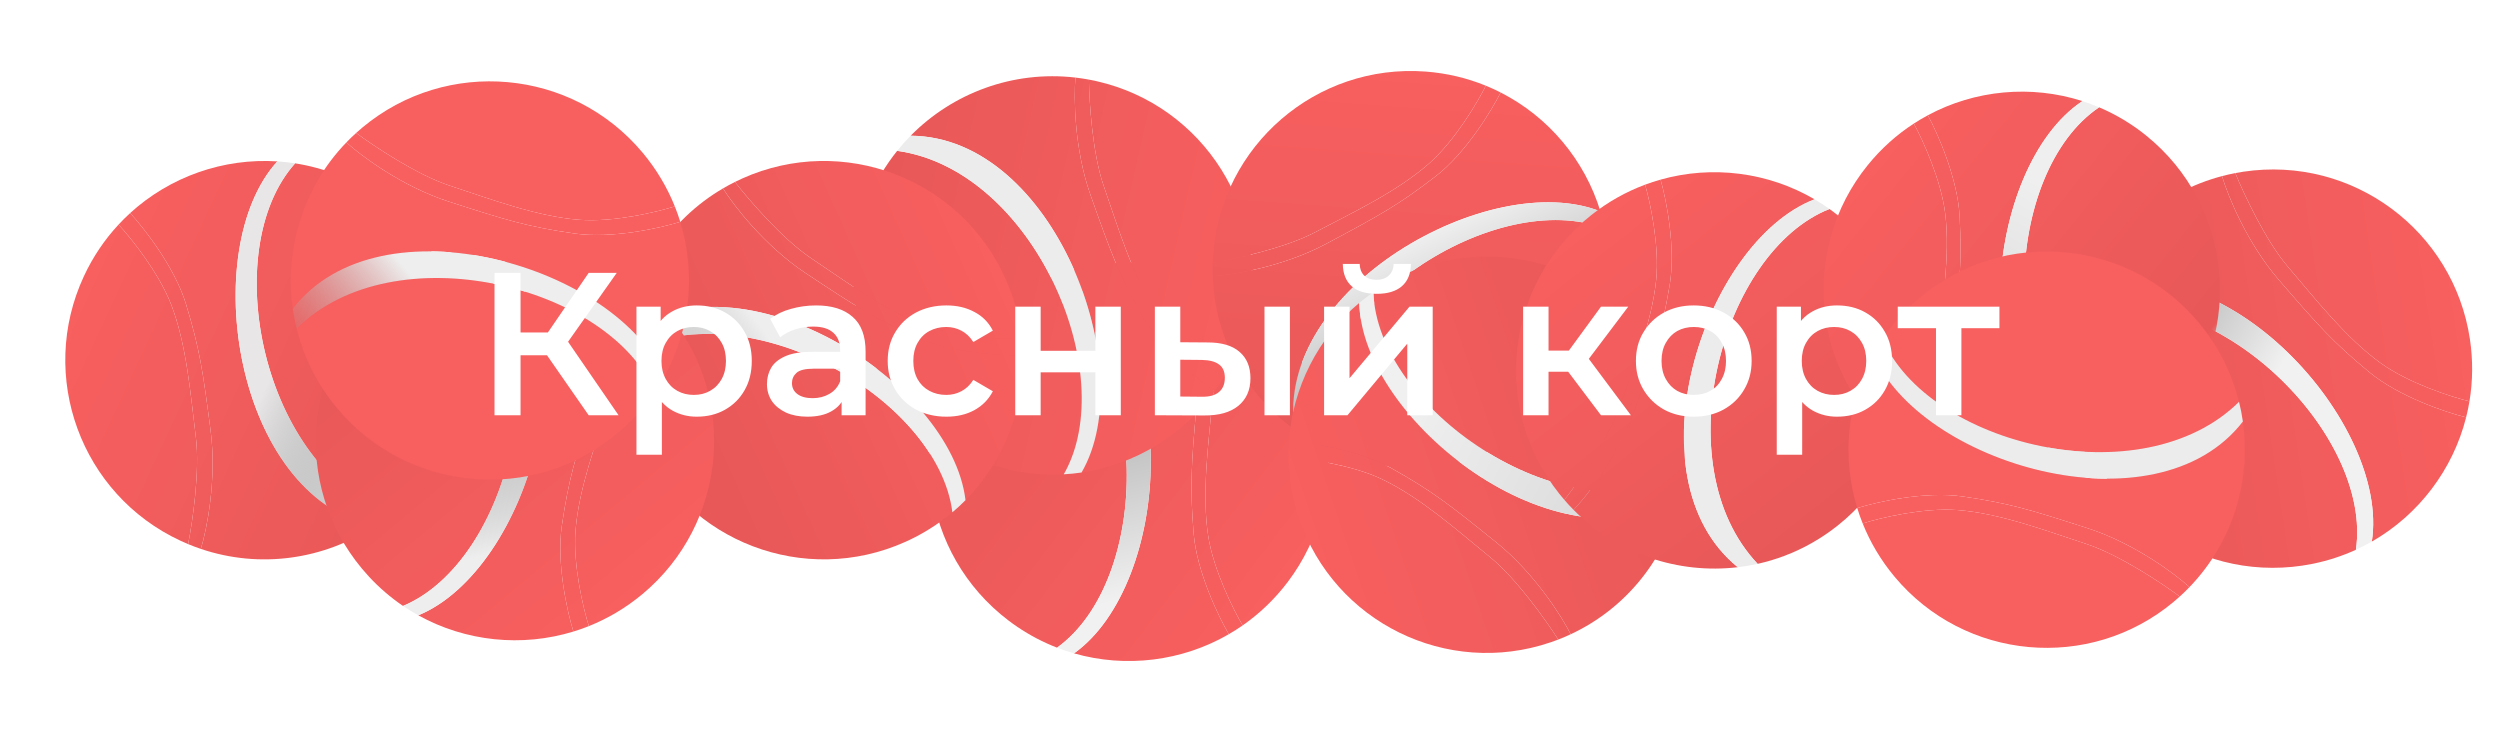 <?xml version="1.0" encoding="UTF-8"?> <svg xmlns="http://www.w3.org/2000/svg" width="295" height="88" viewBox="0 0 295 88" fill="none"> <path d="M9.893 32.608C4.429 44.38 9.544 58.353 21.316 63.817C21.608 63.952 21.902 64.081 22.196 64.204C22.709 61.662 23.609 55.578 23.11 51.578C22.487 46.578 22.029 40.713 20.219 35.987C18.77 32.206 15.462 28.087 13.989 26.501C12.352 28.263 10.96 30.308 9.893 32.608Z" fill="url(#paint0_linear_304_65)"></path> <path d="M23.7 64.771C24.394 62.514 25.597 56.571 24.858 50.858C23.933 43.716 23.572 41.194 21.935 35.841C20.625 31.559 17.006 26.924 15.36 25.141C14.886 25.574 14.428 26.027 13.989 26.501C15.462 28.087 18.77 32.206 20.219 35.987C22.029 40.713 22.487 46.578 23.11 51.578C23.609 55.578 22.709 61.662 22.196 64.204C22.694 64.411 23.196 64.6 23.7 64.771Z" fill="url(#paint1_linear_304_65)"></path> <path d="M24.858 50.858C25.597 56.571 24.394 62.514 23.7 64.771C30.723 67.148 38.253 66.004 44.154 62.118C27.648 58.487 23.257 29.439 32.725 19.043C26.357 18.633 20.063 20.851 15.36 25.141C17.006 26.924 20.625 31.559 21.935 35.841C23.572 41.194 23.933 43.716 24.858 50.858Z" fill="url(#paint2_linear_304_65)"></path> <path d="M52.525 52.394C57.989 40.621 52.875 26.648 41.102 21.184C40.712 21.003 40.319 20.834 39.925 20.676C38.251 20.006 36.54 19.542 34.823 19.274C25.684 29.463 30.843 55.167 46.077 60.706C46.499 60.362 46.909 60.003 47.308 59.629C47.72 59.241 48.12 58.838 48.506 58.418C50.11 56.675 51.475 54.657 52.525 52.394Z" fill="url(#paint3_linear_304_65)"></path> <path d="M32.725 19.043C23.257 29.439 27.648 58.487 44.154 62.118C44.816 61.682 45.459 61.211 46.077 60.706C30.843 55.167 25.684 29.463 34.823 19.274C34.124 19.165 33.424 19.088 32.725 19.043Z" fill="url(#paint4_linear_304_65)"></path> <path d="M151.931 68.703C159.776 58.364 157.753 43.622 147.413 35.778C147.156 35.583 146.897 35.395 146.635 35.212C145.593 37.587 143.419 43.34 143.055 47.355C142.6 52.373 141.799 58.2 142.561 63.204C143.172 67.207 145.528 71.935 146.63 73.799C148.604 72.425 150.399 70.723 151.931 68.703Z" fill="url(#paint5_linear_304_65)"></path> <path d="M145.287 34.339C144.128 36.396 141.687 41.946 141.194 47.686C140.578 54.861 140.393 57.402 140.854 62.981C141.222 67.444 143.772 72.743 145 74.835C145.555 74.513 146.099 74.168 146.63 73.799C145.528 71.935 143.172 67.207 142.561 63.204C141.799 58.2 142.6 52.373 143.055 47.355C143.419 43.34 145.593 37.587 146.635 35.212C146.193 34.904 145.743 34.613 145.287 34.339Z" fill="url(#paint6_linear_304_65)"></path> <path d="M141.194 47.686C141.687 41.946 144.128 36.396 145.287 34.339C138.931 30.52 131.33 30.036 124.737 32.577C140.091 39.638 138.199 68.954 126.735 77.097C132.87 78.853 139.492 78.026 145 74.835C143.772 72.743 141.222 67.444 140.854 62.981C140.393 57.402 140.578 54.861 141.194 47.686Z" fill="url(#paint7_linear_304_65)"></path> <path d="M114.487 40.297C106.643 50.636 108.666 65.377 119.006 73.222C119.349 73.482 119.696 73.731 120.048 73.969C121.541 74.981 123.114 75.798 124.735 76.425C135.833 68.415 136.263 42.202 122.557 33.547C122.072 33.793 121.594 34.057 121.125 34.338C120.64 34.628 120.163 34.938 119.697 35.266C117.759 36.628 115.996 38.308 114.487 40.297Z" fill="url(#paint8_linear_304_65)"></path> <path d="M126.735 77.097C138.199 68.954 140.091 39.638 124.737 32.577C123.997 32.862 123.269 33.186 122.557 33.547C136.263 42.202 135.833 68.415 124.735 76.425C125.394 76.68 126.062 76.904 126.735 77.097Z" fill="url(#paint9_linear_304_65)"></path> <path d="M147.121 37.726C150.007 25.072 142.089 12.475 129.435 9.588C129.121 9.517 128.807 9.452 128.494 9.393C128.523 11.986 128.912 18.125 130.235 21.932C131.889 26.692 133.56 32.332 136.317 36.577C138.523 39.972 142.618 43.309 144.39 44.553C145.623 42.488 146.557 40.197 147.121 37.726Z" fill="url(#paint10_linear_304_65)"></path> <path d="M126.905 9.153C126.697 11.505 126.76 17.568 128.677 23.001C131.072 29.792 131.951 32.184 134.669 37.077C136.844 40.992 141.351 44.769 143.332 46.169C143.706 45.647 144.059 45.108 144.39 44.553C142.618 43.309 138.523 39.972 136.317 36.577C133.56 32.332 131.889 26.692 130.235 21.932C128.912 18.125 128.523 11.986 128.494 9.393C127.963 9.295 127.433 9.215 126.905 9.153Z" fill="url(#paint11_linear_304_65)"></path> <path d="M128.677 23.001C126.76 17.568 126.697 11.505 126.905 9.153C119.54 8.294 112.415 10.985 107.455 16.016C124.355 16.122 134.712 43.614 127.623 55.757C133.936 54.829 139.628 51.346 143.332 46.169C141.351 44.769 136.844 40.992 134.669 37.077C131.951 32.184 131.072 29.792 128.677 23.001Z" fill="url(#paint12_linear_304_65)"></path> <path d="M101.298 27.274C98.411 39.928 106.329 52.525 118.983 55.411C119.402 55.507 119.822 55.591 120.24 55.663C122.018 55.969 123.787 56.066 125.523 55.969C132.334 44.097 121.924 20.036 105.869 17.799C105.528 18.223 105.202 18.66 104.89 19.109C104.567 19.574 104.261 20.052 103.971 20.543C102.767 22.583 101.853 24.841 101.298 27.274Z" fill="url(#paint13_linear_304_65)"></path> <path d="M127.623 55.757C134.712 43.614 124.355 16.122 107.455 16.016C106.898 16.581 106.368 17.176 105.869 17.799C121.924 20.036 132.334 44.097 125.523 55.969C126.229 55.93 126.93 55.859 127.623 55.757Z" fill="#ECECEC"></path> <path d="M118.653 32.887C113.344 21.044 99.439 15.747 87.596 21.057C87.302 21.188 87.012 21.325 86.726 21.468C88.31 23.521 92.315 28.189 95.663 30.434C99.847 33.24 104.577 36.739 109.333 38.47C113.137 39.855 118.416 40.056 120.58 39.983C120.322 37.592 119.69 35.2 118.653 32.887Z" fill="url(#paint14_linear_304_65)"></path> <path d="M85.313 22.232C86.562 24.235 90.261 29.039 95.061 32.225C101.061 36.208 103.202 37.59 108.318 39.862C112.41 41.679 118.283 41.985 120.708 41.91C120.692 41.269 120.65 40.626 120.58 39.983C118.416 40.056 113.137 39.855 109.333 38.47C104.577 36.739 99.847 33.24 95.663 30.434C92.315 28.189 88.31 23.521 86.726 21.468C86.243 21.708 85.772 21.963 85.313 22.232Z" fill="url(#paint15_linear_304_65)"></path> <path d="M95.061 32.225C90.261 29.039 86.562 24.235 85.313 22.232C78.914 25.977 74.843 32.414 73.909 39.417C87.47 29.332 112.285 45.057 113.93 59.021C118.414 54.481 120.865 48.274 120.708 41.91C118.283 41.985 112.41 41.679 108.318 39.862C103.202 37.59 101.061 36.208 95.061 32.225Z" fill="url(#paint16_linear_304_65)"></path> <path d="M75.765 52.114C81.075 63.957 94.979 69.253 106.822 63.944C107.215 63.768 107.6 63.583 107.978 63.388C109.582 62.563 111.053 61.576 112.381 60.454C110.677 46.874 87.884 33.921 73.714 41.795C73.698 42.339 73.7 42.885 73.721 43.431C73.743 43.996 73.786 44.563 73.85 45.129C74.116 47.483 74.744 49.837 75.765 52.114Z" fill="url(#paint17_linear_304_65)"></path> <path d="M113.93 59.021C112.285 45.057 87.47 29.332 73.909 39.417C73.804 40.204 73.739 40.997 73.714 41.795C87.884 33.921 110.677 46.874 112.381 60.454C112.922 59.998 113.438 59.52 113.93 59.021Z" fill="url(#paint18_linear_304_65)"></path> <path d="M75.799 70.112C85.773 61.807 87.126 46.989 78.821 37.015C78.615 36.768 78.404 36.526 78.191 36.289C76.64 38.367 73.224 43.482 71.965 47.311C70.39 52.097 68.295 57.594 67.91 62.641C67.602 66.678 68.832 71.816 69.485 73.88C71.718 72.987 73.851 71.734 75.799 70.112Z" fill="url(#paint19_linear_304_65)"></path> <path d="M77.074 35.133C75.481 36.877 71.852 41.734 70.077 47.215C67.859 54.066 67.106 56.5 66.297 62.039C65.649 66.469 66.938 72.207 67.664 74.522C68.277 74.334 68.885 74.12 69.485 73.88C68.832 71.816 67.602 66.678 67.91 62.641C68.295 57.594 70.39 52.097 71.965 47.311C73.224 43.482 76.64 38.367 78.191 36.289C77.829 35.888 77.457 35.503 77.074 35.133Z" fill="url(#paint20_linear_304_65)"></path> <path d="M70.077 47.215C71.852 41.734 75.481 36.877 77.074 35.133C71.743 29.981 64.446 27.795 57.451 28.784C70.817 39.125 62.363 67.26 49.359 72.608C54.94 75.702 61.578 76.389 67.664 74.522C66.938 72.207 65.649 66.469 66.297 62.039C67.106 56.5 67.859 54.066 70.077 47.215Z" fill="url(#paint21_linear_304_65)"></path> <path d="M45.724 33.993C35.751 42.298 34.398 57.116 42.703 67.09C42.978 67.42 43.26 67.741 43.549 68.053C44.776 69.375 46.124 70.525 47.561 71.502C60.18 66.2 66.51 40.76 55.108 29.237C54.58 29.367 54.055 29.517 53.535 29.685C52.996 29.858 52.462 30.052 51.934 30.267C49.739 31.157 47.642 32.397 45.724 33.993Z" fill="url(#paint22_linear_304_65)"></path> <path d="M49.359 72.608C62.363 67.26 70.817 39.125 57.451 28.784C56.665 28.895 55.883 29.046 55.108 29.237C66.51 40.76 60.18 66.2 47.561 71.502C48.147 71.9 48.746 72.268 49.359 72.608Z" fill="url(#paint23_linear_304_65)"></path> <path d="M75.851 18.043C67.536 8.078 52.716 6.741 42.752 15.057C42.505 15.263 42.263 15.473 42.026 15.688C44.106 17.236 49.225 20.646 53.055 21.902C57.843 23.471 63.342 25.56 68.389 25.939C72.427 26.243 77.563 25.008 79.627 24.353C78.731 22.12 77.475 19.989 75.851 18.043Z" fill="#F85F5F"></path> <path d="M40.872 16.806C42.617 18.396 47.478 22.02 52.961 23.789C59.814 26 62.249 26.751 67.789 27.554C72.22 28.196 77.957 26.901 80.271 26.173C80.082 25.56 79.868 24.953 79.627 24.353C77.563 25.008 72.427 26.243 68.389 25.939C63.342 25.56 57.843 23.471 53.055 21.902C49.225 20.646 44.106 17.236 42.026 15.688C41.626 16.05 41.241 16.423 40.872 16.806Z" fill="#F85F5F"></path> <path d="M52.961 23.789C47.478 22.02 42.617 18.396 40.872 16.806C35.725 22.142 33.547 29.441 34.543 36.436C44.87 23.058 73.014 31.481 78.376 44.48C81.465 38.896 82.144 32.257 80.271 26.173C77.957 26.901 72.22 28.196 67.789 27.554C62.249 26.751 59.814 26 52.961 23.789Z" fill="#F85F5F"></path> <path d="M39.766 48.157C48.081 58.121 62.901 59.458 72.865 51.142C73.196 50.867 73.516 50.584 73.828 50.295C75.148 49.067 76.297 47.717 77.273 46.279C71.957 33.666 46.51 27.364 34.999 38.778C35.13 39.306 35.28 39.831 35.449 40.351C35.623 40.889 35.818 41.423 36.032 41.951C36.925 44.145 38.167 46.24 39.766 48.157Z" fill="#F85F5F"></path> <path d="M78.376 44.48C73.014 31.481 44.87 23.058 34.543 36.436C34.655 37.221 34.807 38.003 34.999 38.778C46.51 27.364 71.957 33.666 77.273 46.279C77.669 45.693 78.037 45.093 78.376 44.48Z" fill="url(#paint24_linear_304_65)"></path> <path d="M291.448 40.006C289.518 27.172 277.549 18.332 264.715 20.262C264.396 20.31 264.08 20.364 263.767 20.424C264.741 22.828 267.343 28.4 269.964 31.463C273.24 35.291 276.854 39.932 280.97 42.878C284.262 45.235 289.293 46.847 291.397 47.359C291.791 44.987 291.825 42.513 291.448 40.006Z" fill="url(#paint25_linear_304_65)"></path> <path d="M262.2 20.78C262.865 23.046 265.136 28.667 268.903 33.027C273.611 38.476 275.302 40.382 279.618 43.946C283.071 46.797 288.646 48.669 291.002 49.249C291.159 48.628 291.291 47.997 291.397 47.359C289.293 46.847 284.262 45.235 280.97 42.878C276.854 39.932 273.24 35.291 269.964 31.463C267.343 28.4 264.741 22.828 263.767 20.424C263.237 20.526 262.715 20.644 262.2 20.78Z" fill="url(#paint26_linear_304_65)"></path> <path d="M268.903 33.027C265.136 28.667 262.865 23.046 262.2 20.78C255.03 22.667 249.378 27.773 246.596 34.267C262.369 28.199 282.043 50.016 279.874 63.909C285.413 60.741 289.442 55.422 291.002 49.249C288.646 48.669 283.071 46.797 279.618 43.946C275.302 40.382 273.611 38.476 268.903 33.027Z" fill="url(#paint27_linear_304_65)"></path> <path d="M244.97 46.995C246.9 59.83 258.869 68.669 271.704 66.739C272.129 66.675 272.55 66.6 272.966 66.515C274.732 66.151 276.415 65.595 277.996 64.873C280.005 51.334 261.534 32.73 245.769 36.505C245.607 37.024 245.462 37.55 245.336 38.083C245.205 38.633 245.094 39.19 245.004 39.753C244.627 42.091 244.599 44.527 244.97 46.995Z" fill="url(#paint28_linear_304_65)"></path> <path d="M279.874 63.909C282.043 50.016 262.369 28.199 246.596 34.267C246.283 34.996 246.007 35.743 245.769 36.505C261.534 32.73 280.005 51.334 277.996 64.873C278.639 64.578 279.265 64.257 279.874 63.909Z" fill="url(#paint29_linear_304_65)"></path> <path d="M168.206 8.444C155.326 7.488 144.109 17.154 143.153 30.034C143.129 30.353 143.112 30.672 143.101 30.989C145.648 30.574 151.63 29.277 155.179 27.409C159.616 25.074 164.917 22.59 168.683 19.245C171.696 16.57 174.369 12.043 175.33 10.114C173.115 9.209 170.721 8.631 168.206 8.444Z" fill="url(#paint30_linear_304_65)"></path> <path d="M143.101 32.588C145.446 32.443 151.402 31.478 156.463 28.784C162.789 25.416 165.011 24.195 169.421 20.792C172.949 18.07 175.995 13.073 177.077 10.915C176.508 10.625 175.925 10.358 175.33 10.114C174.369 12.043 171.696 16.57 168.683 19.245C164.917 22.59 159.616 25.074 155.179 27.409C151.63 29.277 145.648 30.574 143.101 30.989C143.083 31.526 143.083 32.059 143.101 32.588Z" fill="url(#paint31_linear_304_65)"></path> <path d="M156.463 28.784C151.402 31.478 145.446 32.443 143.101 32.588C143.352 39.962 147.06 46.573 152.749 50.704C150.338 34.06 175.846 19.777 188.85 24.945C186.997 18.871 182.723 13.789 177.077 10.915C175.995 13.073 172.949 18.07 169.421 20.792C165.011 24.195 162.789 25.416 156.463 28.784Z" fill="url(#paint32_linear_304_65)"></path> <path d="M164.743 55.087C177.623 56.043 188.839 46.377 189.796 33.497C189.827 33.07 189.847 32.645 189.856 32.222C189.893 30.428 189.724 28.672 189.371 26.979C176.676 22.045 154.551 35.87 154.739 52C155.207 52.272 155.686 52.528 156.174 52.768C156.68 53.016 157.196 53.246 157.722 53.458C159.908 54.34 162.266 54.903 164.743 55.087Z" fill="url(#paint33_linear_304_65)"></path> <path d="M188.85 24.945C175.846 19.777 150.338 34.06 152.749 50.704C153.388 51.168 154.052 51.601 154.739 52C154.551 35.87 176.676 22.045 189.371 26.979C189.227 26.29 189.053 25.611 188.85 24.945Z" fill="url(#paint34_linear_304_65)"></path> <path d="M153.294 61.2C157.459 73.425 170.747 79.96 182.972 75.794C183.276 75.691 183.575 75.582 183.872 75.468C182.492 73.287 178.956 68.291 175.847 65.757C171.96 62.589 167.598 58.685 163.046 56.53C159.404 54.806 154.192 54.119 152.041 53.99C152.076 56.383 152.481 58.812 153.294 61.2Z" fill="url(#paint35_linear_304_65)"></path> <path d="M185.343 74.841C184.29 72.741 181.07 67.638 176.609 64.037C171.032 59.536 169.039 57.969 164.18 55.245C160.293 53.066 154.502 52.22 152.093 52.069C152.049 52.706 152.032 53.347 152.041 53.99C154.192 54.119 159.404 54.806 163.046 56.53C167.598 58.685 171.96 62.589 175.847 65.757C178.956 68.291 182.492 73.287 183.872 75.468C184.372 75.274 184.863 75.065 185.343 74.841Z" fill="url(#paint36_linear_304_65)"></path> <path d="M176.609 64.037C181.07 67.638 184.29 72.741 185.343 74.841C192.03 71.723 196.659 65.721 198.232 58.869C183.862 67.606 160.729 49.731 160.391 35.742C155.528 39.826 152.526 45.749 152.093 52.069C154.502 52.22 160.293 53.066 164.18 55.245C169.039 57.969 171.032 59.536 176.609 64.037Z" fill="url(#paint37_linear_304_65)"></path> <path d="M197.567 46.117C193.402 33.891 180.115 27.357 167.889 31.522C167.484 31.66 167.085 31.808 166.693 31.966C165.028 32.635 163.478 33.477 162.059 34.465C162.491 48.079 183.877 63.021 198.645 56.53C198.712 55.993 198.76 55.452 198.789 54.909C198.819 54.346 198.829 53.781 198.818 53.214C198.773 50.857 198.368 48.467 197.567 46.117Z" fill="url(#paint38_linear_304_65)"></path> <path d="M160.391 35.742C160.729 49.731 183.862 67.606 198.232 58.869C198.408 58.099 198.547 57.318 198.645 56.53C183.877 63.021 162.491 48.079 162.059 34.465C161.481 34.868 160.925 35.294 160.391 35.742Z" fill="url(#paint39_linear_304_65)"></path> <path d="M187.753 25.395C177.64 33.429 175.954 48.14 183.988 58.253C184.187 58.504 184.391 58.749 184.598 58.99C186.188 56.957 189.704 51.947 191.045 48.167C192.721 43.441 194.931 38.02 195.43 33.009C195.829 28.999 194.724 23.86 194.121 21.791C191.879 22.628 189.729 23.826 187.753 25.395Z" fill="url(#paint40_linear_304_65)"></path> <path d="M185.682 60.165C187.307 58.467 191.029 53.718 192.92 48.306C195.284 41.541 196.089 39.137 197.021 33.645C197.767 29.252 196.616 23.514 195.948 21.194C195.333 21.367 194.724 21.566 194.121 21.791C194.724 23.86 195.829 28.999 195.43 33.009C194.931 38.02 192.721 43.441 191.045 48.167C189.704 51.947 186.188 56.957 184.598 58.99C184.948 59.396 185.31 59.788 185.682 60.165Z" fill="url(#paint41_linear_304_65)"></path> <path d="M192.92 48.306C191.029 53.718 187.307 58.467 185.682 60.165C190.868 65.414 198.077 67.755 205.059 66.932C191.998 56.338 201.054 28.541 214.115 23.518C208.633 20.312 202.046 19.476 195.948 21.194C196.616 23.514 197.767 29.252 197.021 33.645C196.089 39.137 195.284 41.541 192.92 48.306Z" fill="url(#paint42_linear_304_65)"></path> <path d="M216.845 62.018C226.958 53.985 228.644 39.274 220.61 29.161C220.344 28.826 220.071 28.5 219.79 28.183C218.6 26.84 217.286 25.665 215.878 24.66C203.202 29.645 196.322 54.81 207.4 66.535C207.929 66.417 208.454 66.281 208.976 66.126C209.516 65.965 210.051 65.784 210.582 65.583C212.786 64.748 214.9 63.563 216.845 62.018Z" fill="url(#paint43_linear_304_65)"></path> <path d="M214.115 23.518C201.054 28.541 191.998 56.338 205.059 66.932C205.843 66.84 206.625 66.707 207.4 66.535C196.322 54.81 203.202 29.645 215.878 24.66C215.305 24.251 214.716 23.87 214.115 23.518Z" fill="#ECECEC"></path> <path d="M220.397 19.482C212.268 29.518 213.814 44.244 223.85 52.373C224.099 52.575 224.351 52.771 224.606 52.961C225.717 50.632 228.062 44.978 228.551 40.997C229.162 36.02 230.143 30.249 229.542 25.248C229.062 21.247 226.868 16.47 225.831 14.582C223.824 15.885 221.985 17.522 220.397 19.482Z" fill="url(#paint44_linear_304_65)"></path> <path d="M225.919 53.872C227.137 51.862 229.74 46.419 230.412 40.726C231.252 33.609 231.516 31.087 231.234 25.524C231.009 21.073 228.64 15.722 227.484 13.602C226.922 13.905 226.371 14.231 225.831 14.582C226.868 16.47 229.062 21.247 229.542 25.248C230.143 30.249 229.162 36.02 228.551 40.997C228.062 44.978 225.717 50.632 224.606 52.961C225.036 53.281 225.474 53.585 225.919 53.872Z" fill="url(#paint45_linear_304_65)"></path> <path d="M230.412 40.726C229.74 46.419 227.137 51.862 225.919 53.872C232.12 57.871 239.666 58.593 246.303 56.274C231.254 48.766 234.064 19.666 245.723 11.93C239.677 9.989 233.064 10.603 227.484 13.602C228.64 15.722 231.009 21.073 231.234 25.524C231.516 31.087 231.252 33.609 230.412 40.726Z" fill="url(#paint46_linear_304_65)"></path> <path d="M256.742 48.92C264.871 38.884 263.325 24.158 253.288 16.029C252.956 15.759 252.618 15.5 252.276 15.252C250.822 14.199 249.284 13.337 247.692 12.661C236.4 20.278 235.143 46.336 248.502 55.378C248.992 55.149 249.476 54.902 249.951 54.637C250.443 54.363 250.927 54.071 251.401 53.759C253.372 52.466 255.179 50.85 256.742 48.92Z" fill="url(#paint47_linear_304_65)"></path> <path d="M245.723 11.93C234.064 19.666 231.254 48.766 246.303 56.274C247.048 56.014 247.783 55.715 248.502 55.378C235.143 46.336 236.4 20.278 247.692 12.661C247.044 12.386 246.387 12.143 245.723 11.93Z" fill="url(#paint48_linear_304_65)"></path> <path d="M223.553 68.045C231.828 77.961 246.575 79.292 256.492 71.016C256.738 70.811 256.978 70.602 257.214 70.389C255.144 68.848 250.05 65.454 246.238 64.205C241.474 62.643 236.001 60.565 230.979 60.187C226.961 59.885 221.849 61.114 219.796 61.766C220.687 63.987 221.937 66.108 223.553 68.045Z" fill="#F85F5F"></path> <path d="M258.362 69.276C256.626 67.693 251.789 64.087 246.332 62.327C239.512 60.127 237.089 59.38 231.576 58.581C227.166 57.941 221.458 59.23 219.155 59.954C219.343 60.564 219.556 61.169 219.796 61.766C221.849 61.114 226.961 59.885 230.979 60.187C236.001 60.565 241.474 62.643 246.238 64.205C250.05 65.454 255.144 68.848 257.214 70.389C257.612 70.028 257.995 69.657 258.362 69.276Z" fill="#F85F5F"></path> <path d="M246.332 62.327C251.789 64.087 256.626 67.693 258.362 69.276C263.484 63.965 265.651 56.702 264.66 49.742C254.384 63.054 226.376 54.672 221.04 41.737C217.967 47.294 217.291 53.9 219.155 59.954C221.458 59.23 227.166 57.941 231.576 58.581C237.089 59.38 239.512 60.127 246.332 62.327Z" fill="#F85F5F"></path> <path d="M259.463 38.078C251.188 28.162 236.441 26.831 226.524 35.106C226.196 35.381 225.877 35.662 225.567 35.95C224.253 37.172 223.109 38.515 222.139 39.947C227.428 52.498 252.752 58.769 264.206 47.411C264.076 46.885 263.927 46.363 263.759 45.846C263.585 45.31 263.392 44.779 263.178 44.254C262.29 42.07 261.054 39.985 259.463 38.078Z" fill="#F85F5F"></path> <path d="M221.04 41.737C226.376 54.672 254.384 63.054 264.66 49.742C264.549 48.96 264.397 48.182 264.206 47.411C252.752 58.769 227.428 52.498 222.139 39.947C221.744 40.529 221.378 41.127 221.04 41.737Z" fill="#ECECEC"></path> <g filter="url(#filter0_d_304_65)"> <path d="M69.464 49L63.776 40.816L66.296 39.256L72.992 49H69.464ZM58.352 49V32.2H61.424V49H58.352ZM60.488 41.92V39.232H66.152V41.92H60.488ZM66.584 40.96L63.728 40.576L69.464 32.2H72.776L66.584 40.96ZM82.206 49.168C81.166 49.168 80.214 48.928 79.35 48.448C78.502 47.968 77.822 47.248 77.31 46.288C76.814 45.312 76.566 44.08 76.566 42.592C76.566 41.088 76.806 39.856 77.286 38.896C77.782 37.936 78.454 37.224 79.302 36.76C80.15 36.28 81.118 36.04 82.206 36.04C83.47 36.04 84.582 36.312 85.542 36.856C86.518 37.4 87.286 38.16 87.846 39.136C88.422 40.112 88.71 41.264 88.71 42.592C88.71 43.92 88.422 45.08 87.846 46.072C87.286 47.048 86.518 47.808 85.542 48.352C84.582 48.896 83.47 49.168 82.206 49.168ZM75.102 53.656V36.184H77.958V39.208L77.862 42.616L78.102 46.024V53.656H75.102ZM81.87 46.6C82.59 46.6 83.23 46.44 83.79 46.12C84.366 45.8 84.822 45.336 85.158 44.728C85.494 44.12 85.662 43.408 85.662 42.592C85.662 41.76 85.494 41.048 85.158 40.456C84.822 39.848 84.366 39.384 83.79 39.064C83.23 38.744 82.59 38.584 81.87 38.584C81.15 38.584 80.502 38.744 79.926 39.064C79.35 39.384 78.894 39.848 78.558 40.456C78.222 41.048 78.054 41.76 78.054 42.592C78.054 43.408 78.222 44.12 78.558 44.728C78.894 45.336 79.35 45.8 79.926 46.12C80.502 46.44 81.15 46.6 81.87 46.6ZM99.308 49V46.408L99.14 45.856V41.32C99.14 40.44 98.876 39.76 98.348 39.28C97.82 38.784 97.02 38.536 95.948 38.536C95.228 38.536 94.516 38.648 93.812 38.872C93.124 39.096 92.54 39.408 92.06 39.808L90.884 37.624C91.572 37.096 92.388 36.704 93.332 36.448C94.292 36.176 95.284 36.04 96.308 36.04C98.164 36.04 99.596 36.488 100.604 37.384C101.628 38.264 102.14 39.632 102.14 41.488V49H99.308ZM95.276 49.168C94.316 49.168 93.476 49.008 92.756 48.688C92.036 48.352 91.476 47.896 91.076 47.32C90.692 46.728 90.5 46.064 90.5 45.328C90.5 44.608 90.668 43.96 91.004 43.384C91.356 42.808 91.924 42.352 92.708 42.016C93.492 41.68 94.532 41.512 95.828 41.512H99.548V43.504H96.044C95.02 43.504 94.332 43.672 93.98 44.008C93.628 44.328 93.452 44.728 93.452 45.208C93.452 45.752 93.668 46.184 94.1 46.504C94.532 46.824 95.132 46.984 95.9 46.984C96.636 46.984 97.292 46.816 97.868 46.48C98.46 46.144 98.884 45.648 99.14 44.992L99.644 46.792C99.356 47.544 98.836 48.128 98.084 48.544C97.348 48.96 96.412 49.168 95.276 49.168ZM111.684 49.168C110.34 49.168 109.14 48.888 108.084 48.328C107.044 47.752 106.228 46.968 105.636 45.976C105.044 44.984 104.748 43.856 104.748 42.592C104.748 41.312 105.044 40.184 105.636 39.208C106.228 38.216 107.044 37.44 108.084 36.88C109.14 36.32 110.34 36.04 111.684 36.04C112.932 36.04 114.028 36.296 114.972 36.808C115.932 37.304 116.66 38.04 117.156 39.016L114.852 40.36C114.468 39.752 113.996 39.304 113.436 39.016C112.892 38.728 112.3 38.584 111.66 38.584C110.924 38.584 110.26 38.744 109.668 39.064C109.076 39.384 108.612 39.848 108.276 40.456C107.94 41.048 107.772 41.76 107.772 42.592C107.772 43.424 107.94 44.144 108.276 44.752C108.612 45.344 109.076 45.8 109.668 46.12C110.26 46.44 110.924 46.6 111.66 46.6C112.3 46.6 112.892 46.456 113.436 46.168C113.996 45.88 114.468 45.432 114.852 44.824L117.156 46.168C116.66 47.128 115.932 47.872 114.972 48.4C114.028 48.912 112.932 49.168 111.684 49.168ZM119.797 49V36.184H122.797V41.392H129.253V36.184H132.253V49H129.253V43.936H122.797V49H119.797ZM149.21 49V36.184H152.21V49H149.21ZM142.514 40.408C144.162 40.408 145.41 40.776 146.258 41.512C147.122 42.248 147.554 43.288 147.554 44.632C147.554 46.024 147.074 47.112 146.114 47.896C145.17 48.664 143.826 49.04 142.082 49.024L136.274 49V36.184H139.274V40.384L142.514 40.408ZM141.818 46.816C142.698 46.832 143.37 46.648 143.834 46.264C144.298 45.88 144.53 45.32 144.53 44.584C144.53 43.848 144.298 43.32 143.834 43C143.386 42.664 142.714 42.488 141.818 42.472L139.274 42.448V46.792L141.818 46.816ZM156.243 49V36.184H159.243V44.632L166.323 36.184H169.059V49H166.059V40.552L159.003 49H156.243ZM162.459 34.672C161.179 34.672 160.195 34.376 159.507 33.784C158.819 33.176 158.467 32.296 158.451 31.144H160.443C160.459 31.72 160.635 32.176 160.971 32.512C161.323 32.848 161.811 33.016 162.435 33.016C163.043 33.016 163.523 32.848 163.875 32.512C164.243 32.176 164.435 31.72 164.451 31.144H166.491C166.475 32.296 166.115 33.176 165.411 33.784C164.723 34.376 163.739 34.672 162.459 34.672ZM188.919 49L184.287 42.856L186.735 41.344L192.447 49H188.919ZM179.727 49V36.184H182.727V49H179.727ZM181.839 43.864V41.368H186.183V43.864H181.839ZM187.023 42.952L184.215 42.616L188.919 36.184H192.135L187.023 42.952ZM199.853 49.168C198.541 49.168 197.373 48.888 196.349 48.328C195.325 47.752 194.517 46.968 193.925 45.976C193.333 44.984 193.037 43.856 193.037 42.592C193.037 41.312 193.333 40.184 193.925 39.208C194.517 38.216 195.325 37.44 196.349 36.88C197.373 36.32 198.541 36.04 199.853 36.04C201.181 36.04 202.357 36.32 203.381 36.88C204.421 37.44 205.229 38.208 205.805 39.184C206.397 40.16 206.693 41.296 206.693 42.592C206.693 43.856 206.397 44.984 205.805 45.976C205.229 46.968 204.421 47.752 203.381 48.328C202.357 48.888 201.181 49.168 199.853 49.168ZM199.853 46.6C200.589 46.6 201.245 46.44 201.821 46.12C202.397 45.8 202.845 45.336 203.165 44.728C203.501 44.12 203.669 43.408 203.669 42.592C203.669 41.76 203.501 41.048 203.165 40.456C202.845 39.848 202.397 39.384 201.821 39.064C201.245 38.744 200.597 38.584 199.877 38.584C199.141 38.584 198.485 38.744 197.909 39.064C197.349 39.384 196.901 39.848 196.565 40.456C196.229 41.048 196.061 41.76 196.061 42.592C196.061 43.408 196.229 44.12 196.565 44.728C196.901 45.336 197.349 45.8 197.909 46.12C198.485 46.44 199.133 46.6 199.853 46.6ZM216.761 49.168C215.721 49.168 214.769 48.928 213.905 48.448C213.057 47.968 212.377 47.248 211.865 46.288C211.369 45.312 211.121 44.08 211.121 42.592C211.121 41.088 211.361 39.856 211.841 38.896C212.337 37.936 213.009 37.224 213.857 36.76C214.705 36.28 215.673 36.04 216.761 36.04C218.025 36.04 219.137 36.312 220.097 36.856C221.073 37.4 221.841 38.16 222.401 39.136C222.977 40.112 223.265 41.264 223.265 42.592C223.265 43.92 222.977 45.08 222.401 46.072C221.841 47.048 221.073 47.808 220.097 48.352C219.137 48.896 218.025 49.168 216.761 49.168ZM209.657 53.656V36.184H212.513V39.208L212.417 42.616L212.657 46.024V53.656H209.657ZM216.425 46.6C217.145 46.6 217.785 46.44 218.345 46.12C218.921 45.8 219.377 45.336 219.713 44.728C220.049 44.12 220.217 43.408 220.217 42.592C220.217 41.76 220.049 41.048 219.713 40.456C219.377 39.848 218.921 39.384 218.345 39.064C217.785 38.744 217.145 38.584 216.425 38.584C215.705 38.584 215.057 38.744 214.481 39.064C213.905 39.384 213.449 39.848 213.113 40.456C212.777 41.048 212.609 41.76 212.609 42.592C212.609 43.408 212.777 44.12 213.113 44.728C213.449 45.336 213.905 45.8 214.481 46.12C215.057 46.44 215.705 46.6 216.425 46.6ZM228.446 49V38.008L229.142 38.728H223.934V36.184H235.934V38.728H230.75L231.446 38.008V49H228.446Z" fill="white"></path> </g> <defs> <filter id="filter0_d_304_65" x="38.352" y="11.144" width="217.582" height="62.512" filterUnits="userSpaceOnUse" color-interpolation-filters="sRGB"> <feFlood flood-opacity="0" result="BackgroundImageFix"></feFlood> <feColorMatrix in="SourceAlpha" type="matrix" values="0 0 0 0 0 0 0 0 0 0 0 0 0 0 0 0 0 0 127 0" result="hardAlpha"></feColorMatrix> <feOffset></feOffset> <feGaussianBlur stdDeviation="10"></feGaussianBlur> <feComposite in2="hardAlpha" operator="out"></feComposite> <feColorMatrix type="matrix" values="0 0 0 0 0.592 0 0 0 0 0.106 0 0 0 0 0.106 0 0 0 1 0"></feColorMatrix> <feBlend mode="normal" in2="BackgroundImageFix" result="effect1_dropShadow_304_65"></feBlend> <feBlend mode="normal" in="SourceGraphic" in2="effect1_dropShadow_304_65" result="shape"></feBlend> </filter> <linearGradient id="paint0_linear_304_65" x1="9.893" y1="32.608" x2="52.525" y2="52.394" gradientUnits="userSpaceOnUse"> <stop stop-color="#F85F5F"></stop> <stop offset="1" stop-color="#E85858"></stop> </linearGradient> <linearGradient id="paint1_linear_304_65" x1="9.893" y1="32.608" x2="52.525" y2="52.394" gradientUnits="userSpaceOnUse"> <stop stop-color="#F85F5F"></stop> <stop offset="1" stop-color="#E85858"></stop> </linearGradient> <linearGradient id="paint2_linear_304_65" x1="9.893" y1="32.608" x2="52.525" y2="52.394" gradientUnits="userSpaceOnUse"> <stop stop-color="#F85F5F"></stop> <stop offset="1" stop-color="#E85858"></stop> </linearGradient> <linearGradient id="paint3_linear_304_65" x1="9.893" y1="32.608" x2="52.525" y2="52.394" gradientUnits="userSpaceOnUse"> <stop stop-color="#F85F5F"></stop> <stop offset="1" stop-color="#E85858"></stop> </linearGradient> <linearGradient id="paint4_linear_304_65" x1="9.893" y1="32.608" x2="52.525" y2="52.394" gradientUnits="userSpaceOnUse"> <stop offset="0.531" stop-color="#E8E6E6"></stop> <stop offset="1" stop-color="#454545" stop-opacity="0"></stop> </linearGradient> <linearGradient id="paint5_linear_304_65" x1="151.931" y1="68.703" x2="114.487" y2="40.297" gradientUnits="userSpaceOnUse"> <stop stop-color="#F85F5F"></stop> <stop offset="1" stop-color="#E85858"></stop> </linearGradient> <linearGradient id="paint6_linear_304_65" x1="151.931" y1="68.703" x2="114.487" y2="40.297" gradientUnits="userSpaceOnUse"> <stop stop-color="#F85F5F"></stop> <stop offset="1" stop-color="#E85858"></stop> </linearGradient> <linearGradient id="paint7_linear_304_65" x1="151.931" y1="68.703" x2="114.487" y2="40.297" gradientUnits="userSpaceOnUse"> <stop stop-color="#F85F5F"></stop> <stop offset="1" stop-color="#E85858"></stop> </linearGradient> <linearGradient id="paint8_linear_304_65" x1="151.931" y1="68.703" x2="114.487" y2="40.297" gradientUnits="userSpaceOnUse"> <stop stop-color="#F85F5F"></stop> <stop offset="1" stop-color="#E85858"></stop> </linearGradient> <linearGradient id="paint9_linear_304_65" x1="137.709" y1="69.5" x2="131.709" y2="45" gradientUnits="userSpaceOnUse"> <stop stop-color="#F1F1F1"></stop> <stop offset="1" stop-color="#ADADAD"></stop> </linearGradient> <linearGradient id="paint10_linear_304_65" x1="147.121" y1="37.726" x2="101.298" y2="27.274" gradientUnits="userSpaceOnUse"> <stop stop-color="#F85F5F"></stop> <stop offset="1" stop-color="#E85858"></stop> </linearGradient> <linearGradient id="paint11_linear_304_65" x1="147.121" y1="37.726" x2="101.298" y2="27.274" gradientUnits="userSpaceOnUse"> <stop stop-color="#F85F5F"></stop> <stop offset="1" stop-color="#E85858"></stop> </linearGradient> <linearGradient id="paint12_linear_304_65" x1="147.121" y1="37.726" x2="101.298" y2="27.274" gradientUnits="userSpaceOnUse"> <stop stop-color="#F85F5F"></stop> <stop offset="1" stop-color="#E85858"></stop> </linearGradient> <linearGradient id="paint13_linear_304_65" x1="147.121" y1="37.726" x2="101.298" y2="27.274" gradientUnits="userSpaceOnUse"> <stop stop-color="#F85F5F"></stop> <stop offset="1" stop-color="#E85858"></stop> </linearGradient> <linearGradient id="paint14_linear_304_65" x1="118.653" y1="32.887" x2="75.765" y2="52.114" gradientUnits="userSpaceOnUse"> <stop stop-color="#F85F5F"></stop> <stop offset="0.891" stop-color="#E85858"></stop> <stop offset="1" stop-color="#E85858"></stop> </linearGradient> <linearGradient id="paint15_linear_304_65" x1="118.653" y1="32.887" x2="75.765" y2="52.114" gradientUnits="userSpaceOnUse"> <stop stop-color="#F85F5F"></stop> <stop offset="0.891" stop-color="#E85858"></stop> <stop offset="1" stop-color="#E85858"></stop> </linearGradient> <linearGradient id="paint16_linear_304_65" x1="118.653" y1="32.887" x2="75.765" y2="52.114" gradientUnits="userSpaceOnUse"> <stop stop-color="#F85F5F"></stop> <stop offset="0.891" stop-color="#E85858"></stop> <stop offset="1" stop-color="#E85858"></stop> </linearGradient> <linearGradient id="paint17_linear_304_65" x1="118.653" y1="32.887" x2="75.765" y2="52.114" gradientUnits="userSpaceOnUse"> <stop stop-color="#F85F5F"></stop> <stop offset="0.891" stop-color="#E85858"></stop> <stop offset="1" stop-color="#E85858"></stop> </linearGradient> <linearGradient id="paint18_linear_304_65" x1="91.209" y1="40.5" x2="75.765" y2="52.114" gradientUnits="userSpaceOnUse"> <stop stop-color="#EEEEEE"></stop> <stop offset="1" stop-color="#676767" stop-opacity="0"></stop> </linearGradient> <linearGradient id="paint19_linear_304_65" x1="75.799" y1="70.112" x2="45.724" y2="33.993" gradientUnits="userSpaceOnUse"> <stop stop-color="#F85F5F"></stop> <stop offset="1" stop-color="#E85858"></stop> </linearGradient> <linearGradient id="paint20_linear_304_65" x1="75.799" y1="70.112" x2="45.724" y2="33.993" gradientUnits="userSpaceOnUse"> <stop stop-color="#F85F5F"></stop> <stop offset="1" stop-color="#E85858"></stop> </linearGradient> <linearGradient id="paint21_linear_304_65" x1="75.799" y1="70.112" x2="45.724" y2="33.993" gradientUnits="userSpaceOnUse"> <stop stop-color="#F85F5F"></stop> <stop offset="1" stop-color="#E85858"></stop> </linearGradient> <linearGradient id="paint22_linear_304_65" x1="75.799" y1="70.112" x2="45.724" y2="33.993" gradientUnits="userSpaceOnUse"> <stop stop-color="#F85F5F"></stop> <stop offset="1" stop-color="#E85858"></stop> </linearGradient> <linearGradient id="paint23_linear_304_65" x1="71.709" y1="63" x2="66.709" y2="35" gradientUnits="userSpaceOnUse"> <stop stop-color="#EEEEEE"></stop> <stop offset="1" stop-color="#414141" stop-opacity="0"></stop> </linearGradient> <linearGradient id="paint24_linear_304_65" x1="75.851" y1="18.043" x2="39.766" y2="48.157" gradientUnits="userSpaceOnUse"> <stop offset="0.643" stop-color="#EEEEEE"></stop> <stop offset="1" stop-color="#B0B0B0" stop-opacity="0"></stop> </linearGradient> <linearGradient id="paint25_linear_304_65" x1="291.448" y1="40.006" x2="244.97" y2="46.995" gradientUnits="userSpaceOnUse"> <stop stop-color="#F85F5F"></stop> <stop offset="1" stop-color="#E85858"></stop> </linearGradient> <linearGradient id="paint26_linear_304_65" x1="291.448" y1="40.006" x2="244.97" y2="46.995" gradientUnits="userSpaceOnUse"> <stop stop-color="#F85F5F"></stop> <stop offset="1" stop-color="#E85858"></stop> </linearGradient> <linearGradient id="paint27_linear_304_65" x1="291.448" y1="40.006" x2="244.97" y2="46.995" gradientUnits="userSpaceOnUse"> <stop stop-color="#F85F5F"></stop> <stop offset="1" stop-color="#E85858"></stop> </linearGradient> <linearGradient id="paint28_linear_304_65" x1="291.448" y1="40.006" x2="244.97" y2="46.995" gradientUnits="userSpaceOnUse"> <stop stop-color="#F85F5F"></stop> <stop offset="1" stop-color="#E85858"></stop> </linearGradient> <linearGradient id="paint29_linear_304_65" x1="268.709" y1="44.001" x2="257.709" y2="37.501" gradientUnits="userSpaceOnUse"> <stop stop-color="#F1F1F1"></stop> <stop offset="1" stop-color="#C0C0C0"></stop> </linearGradient> <linearGradient id="paint30_linear_304_65" x1="168.206" y1="8.444" x2="164.743" y2="55.087" gradientUnits="userSpaceOnUse"> <stop stop-color="#F85F5F"></stop> <stop offset="1" stop-color="#E85858"></stop> </linearGradient> <linearGradient id="paint31_linear_304_65" x1="168.206" y1="8.444" x2="164.743" y2="55.087" gradientUnits="userSpaceOnUse"> <stop stop-color="#F85F5F"></stop> <stop offset="1" stop-color="#E85858"></stop> </linearGradient> <linearGradient id="paint32_linear_304_65" x1="168.206" y1="8.444" x2="164.743" y2="55.087" gradientUnits="userSpaceOnUse"> <stop stop-color="#F85F5F"></stop> <stop offset="1" stop-color="#E85858"></stop> </linearGradient> <linearGradient id="paint33_linear_304_65" x1="168.206" y1="8.444" x2="164.743" y2="55.087" gradientUnits="userSpaceOnUse"> <stop stop-color="#F85F5F"></stop> <stop offset="1" stop-color="#E85858"></stop> </linearGradient> <linearGradient id="paint34_linear_304_65" x1="165.209" y1="28.5" x2="171.709" y2="43" gradientUnits="userSpaceOnUse"> <stop stop-color="#F0F0F0"></stop> <stop offset="1" stop-color="#B9B9B9"></stop> </linearGradient> <linearGradient id="paint35_linear_304_65" x1="153.294" y1="61.2" x2="197.567" y2="46.117" gradientUnits="userSpaceOnUse"> <stop stop-color="#F85F5F"></stop> <stop offset="1" stop-color="#E85858"></stop> </linearGradient> <linearGradient id="paint36_linear_304_65" x1="153.294" y1="61.2" x2="197.567" y2="46.117" gradientUnits="userSpaceOnUse"> <stop stop-color="#F85F5F"></stop> <stop offset="1" stop-color="#E85858"></stop> </linearGradient> <linearGradient id="paint37_linear_304_65" x1="153.294" y1="61.2" x2="197.567" y2="46.117" gradientUnits="userSpaceOnUse"> <stop stop-color="#F85F5F"></stop> <stop offset="1" stop-color="#E85858"></stop> </linearGradient> <linearGradient id="paint38_linear_304_65" x1="153.294" y1="61.2" x2="197.567" y2="46.117" gradientUnits="userSpaceOnUse"> <stop stop-color="#F85F5F"></stop> <stop offset="1" stop-color="#E85858"></stop> </linearGradient> <linearGradient id="paint39_linear_304_65" x1="165.709" y1="47.499" x2="190.709" y2="60.999" gradientUnits="userSpaceOnUse"> <stop stop-color="#F0F0F0"></stop> <stop offset="1" stop-color="#DADADA"></stop> </linearGradient> <linearGradient id="paint40_linear_304_65" x1="187.753" y1="25.395" x2="216.845" y2="62.018" gradientUnits="userSpaceOnUse"> <stop stop-color="#F85F5F"></stop> <stop offset="1" stop-color="#E85858"></stop> </linearGradient> <linearGradient id="paint41_linear_304_65" x1="187.753" y1="25.395" x2="216.845" y2="62.018" gradientUnits="userSpaceOnUse"> <stop stop-color="#F85F5F"></stop> <stop offset="1" stop-color="#E85858"></stop> </linearGradient> <linearGradient id="paint42_linear_304_65" x1="187.753" y1="25.395" x2="216.845" y2="62.018" gradientUnits="userSpaceOnUse"> <stop stop-color="#F85F5F"></stop> <stop offset="1" stop-color="#E85858"></stop> </linearGradient> <linearGradient id="paint43_linear_304_65" x1="187.753" y1="25.395" x2="216.845" y2="62.018" gradientUnits="userSpaceOnUse"> <stop stop-color="#F85F5F"></stop> <stop offset="1" stop-color="#E85858"></stop> </linearGradient> <linearGradient id="paint44_linear_304_65" x1="220.397" y1="19.482" x2="256.742" y2="48.92" gradientUnits="userSpaceOnUse"> <stop stop-color="#F85F5F"></stop> <stop offset="0.932" stop-color="#E85858"></stop> <stop offset="1" stop-color="#F85F5F" stop-opacity="0"></stop> </linearGradient> <linearGradient id="paint45_linear_304_65" x1="220.397" y1="19.482" x2="256.742" y2="48.92" gradientUnits="userSpaceOnUse"> <stop stop-color="#F85F5F"></stop> <stop offset="0.932" stop-color="#E85858"></stop> <stop offset="1" stop-color="#F85F5F" stop-opacity="0"></stop> </linearGradient> <linearGradient id="paint46_linear_304_65" x1="220.397" y1="19.482" x2="256.742" y2="48.92" gradientUnits="userSpaceOnUse"> <stop stop-color="#F85F5F"></stop> <stop offset="0.932" stop-color="#E85858"></stop> <stop offset="1" stop-color="#F85F5F" stop-opacity="0"></stop> </linearGradient> <linearGradient id="paint47_linear_304_65" x1="220.397" y1="19.482" x2="256.742" y2="48.92" gradientUnits="userSpaceOnUse"> <stop stop-color="#F85F5F"></stop> <stop offset="0.932" stop-color="#E85858"></stop> <stop offset="1" stop-color="#F85F5F" stop-opacity="0"></stop> </linearGradient> <linearGradient id="paint48_linear_304_65" x1="240.709" y1="20.5" x2="231.709" y2="36.499" gradientUnits="userSpaceOnUse"> <stop offset="0.055" stop-color="#EFEFEF"></stop> <stop offset="1" stop-color="#DDDDDD"></stop> </linearGradient> </defs> </svg> 